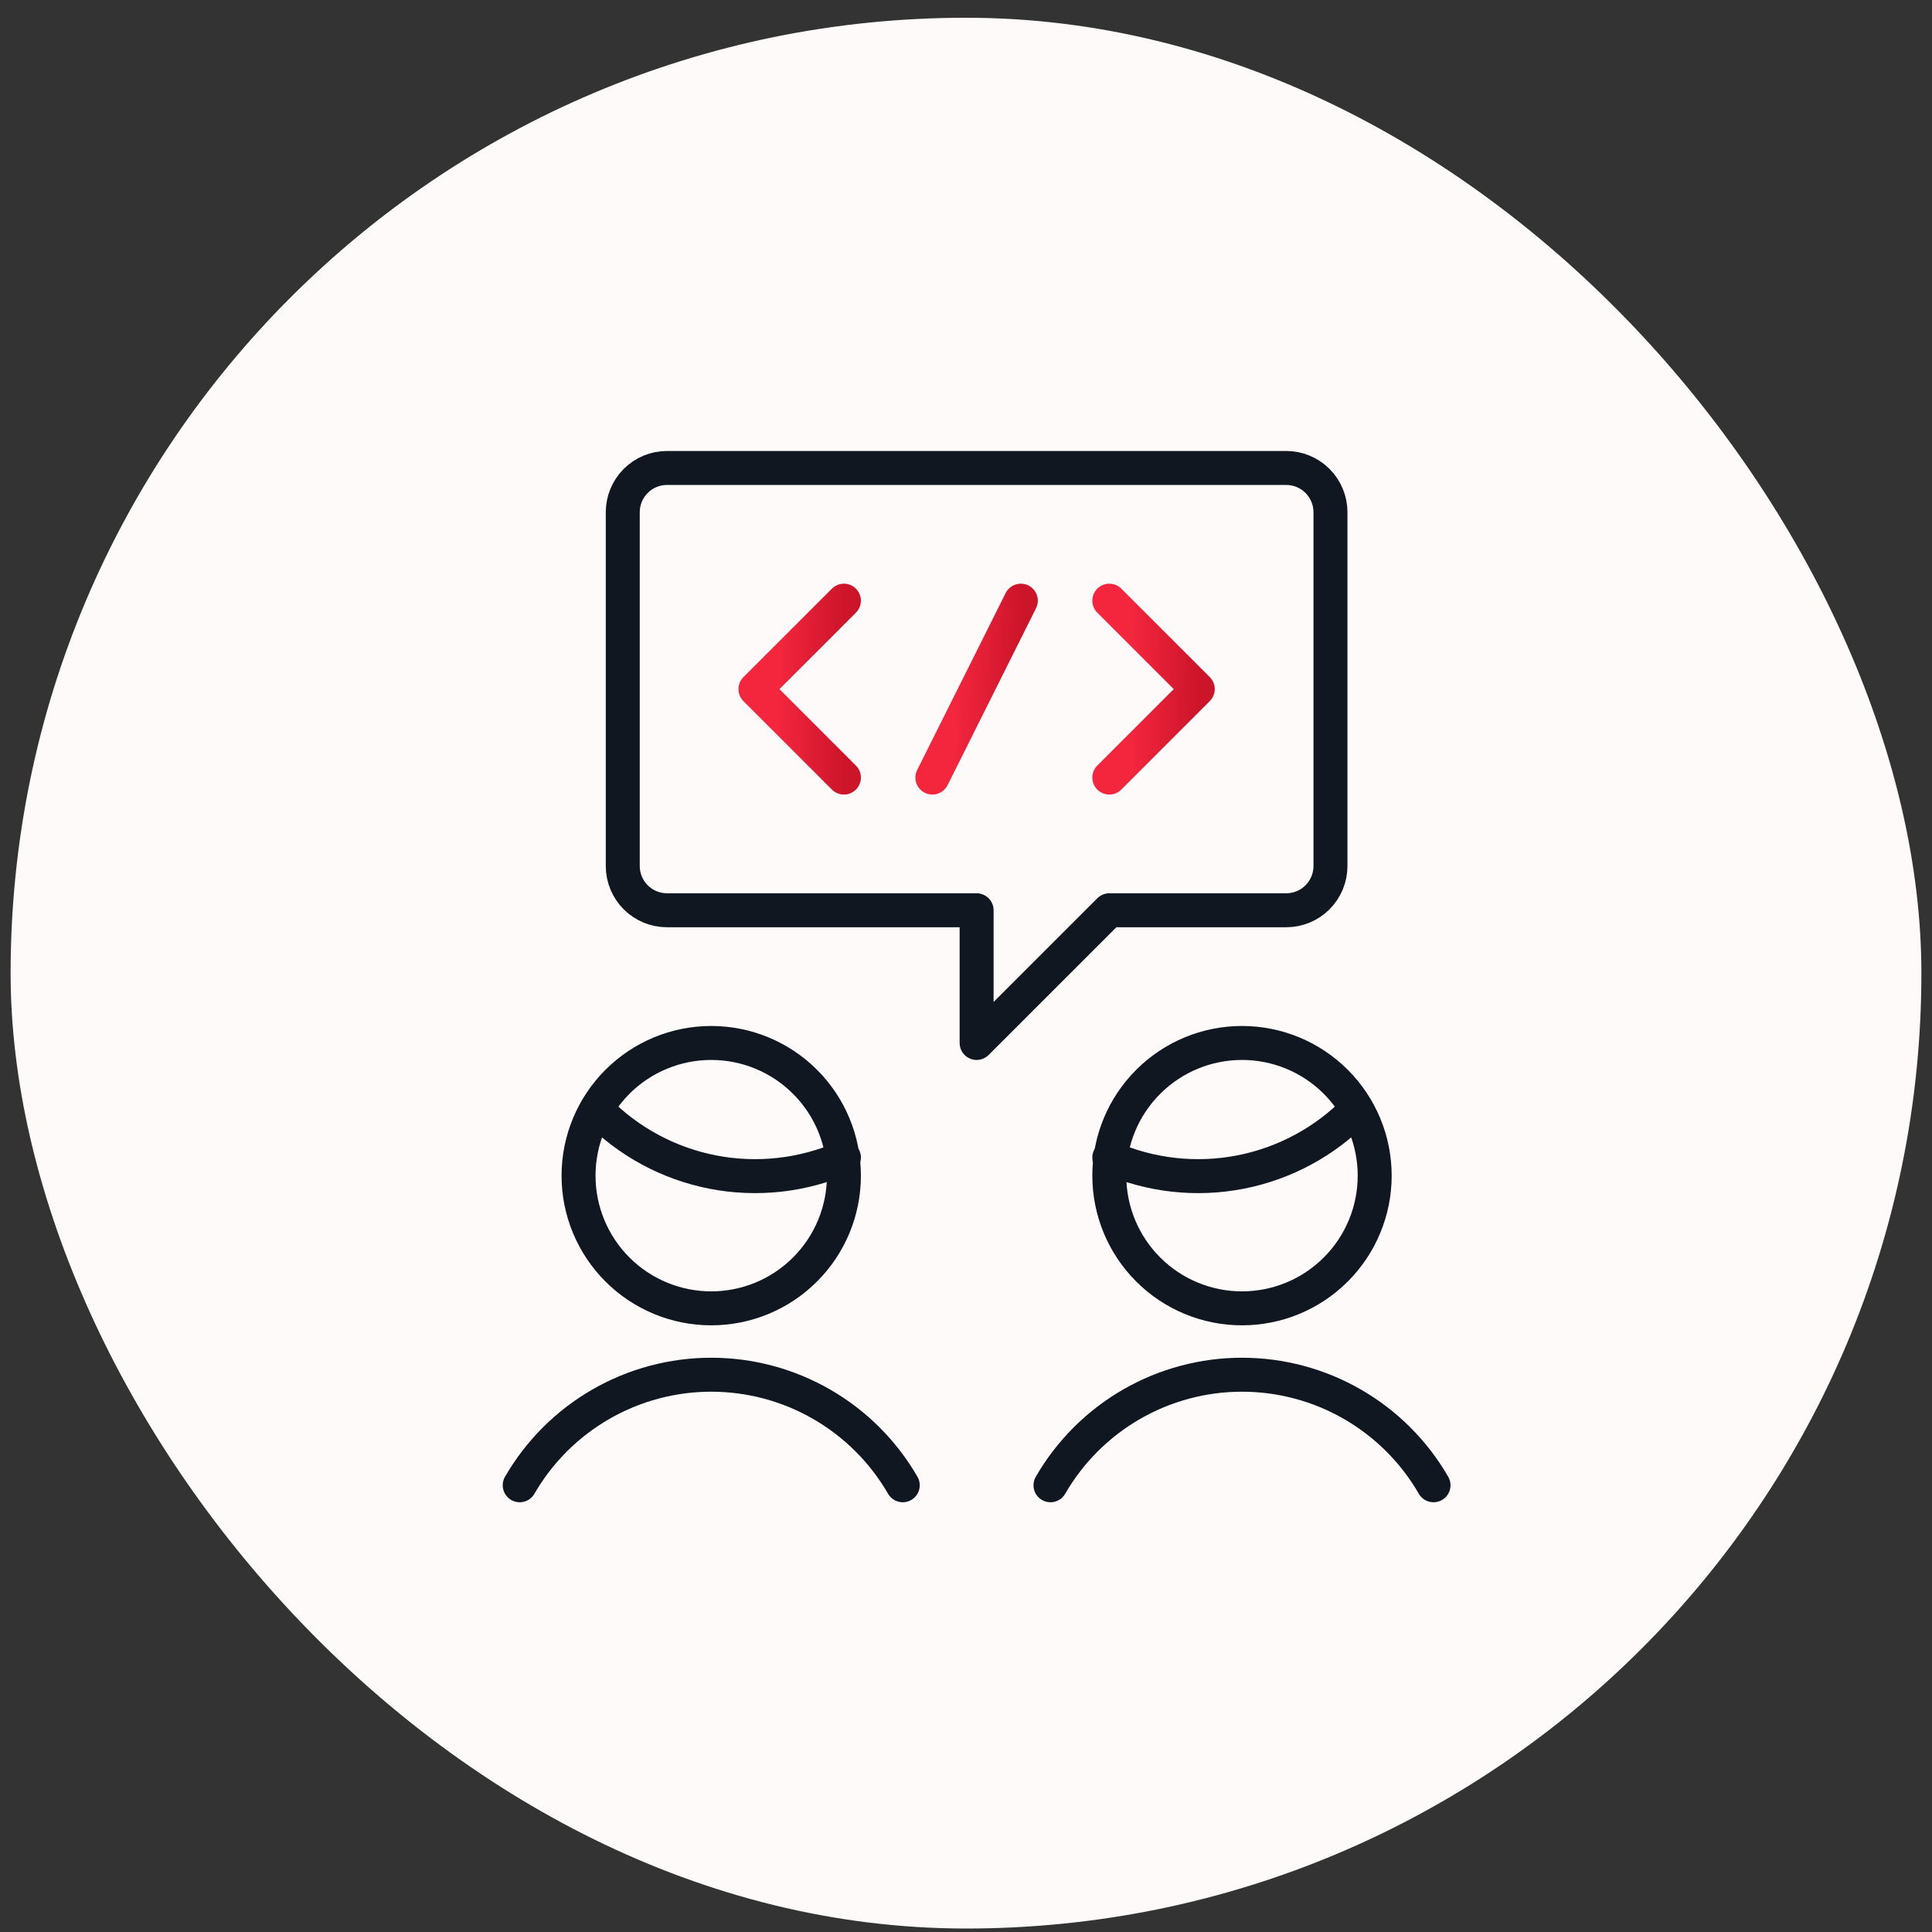 <?xml version="1.0" encoding="UTF-8"?> <svg xmlns="http://www.w3.org/2000/svg" width="91" height="91" viewBox="0 0 91 91" fill="none"><rect x="0" y="0" width="91" height="91" fill="#333333" stroke="none"/><rect x="0.5" y="0.836" width="90" height="90" rx="45" fill="#FFFAFA"></rect><path d="M42.521 69.958C41.607 68.375 40.292 67.06 38.708 66.146C37.125 65.232 35.328 64.751 33.5 64.751C31.672 64.751 29.875 65.232 28.292 66.146C26.708 67.06 25.393 68.375 24.479 69.958" stroke="#101720" stroke-width="1.6" stroke-linecap="round" stroke-linejoin="round"></path><path d="M28.104 52.25C29.584 53.769 31.491 54.8 33.572 55.206C35.653 55.611 37.808 55.373 39.75 54.521" stroke="#101720" stroke-width="1.6" stroke-linecap="round" stroke-linejoin="round"></path><path d="M27.25 55.375C27.25 57.033 27.909 58.622 29.081 59.794C30.253 60.967 31.842 61.625 33.5 61.625C35.158 61.625 36.747 60.967 37.919 59.794C39.092 58.622 39.75 57.033 39.75 55.375C39.75 53.717 39.092 52.128 37.919 50.956C36.747 49.783 35.158 49.125 33.5 49.125C31.842 49.125 30.253 49.783 29.081 50.956C27.909 52.128 27.25 53.717 27.25 55.375Z" stroke="#101720" stroke-width="1.6" stroke-linecap="round" stroke-linejoin="round"></path><path d="M49.479 69.958C50.394 68.375 51.708 67.06 53.292 66.146C54.875 65.232 56.672 64.751 58.5 64.751C60.328 64.751 62.125 65.232 63.708 66.146C65.292 67.06 66.607 68.375 67.521 69.958" stroke="#101720" stroke-width="1.6" stroke-linecap="round" stroke-linejoin="round"></path><path d="M63.896 52.25C62.416 53.769 60.509 54.8 58.428 55.206C56.347 55.611 54.192 55.373 52.25 54.521" stroke="#101720" stroke-width="1.6" stroke-linecap="round" stroke-linejoin="round"></path><path d="M52.25 55.375C52.25 57.033 52.908 58.622 54.081 59.794C55.253 60.967 56.842 61.625 58.5 61.625C60.158 61.625 61.747 60.967 62.919 59.794C64.091 58.622 64.75 57.033 64.75 55.375C64.75 53.717 64.091 52.128 62.919 50.956C61.747 49.783 60.158 49.125 58.5 49.125C56.842 49.125 55.253 49.783 54.081 50.956C52.908 52.128 52.25 53.717 52.25 55.375Z" stroke="#101720" stroke-width="1.6" stroke-linecap="round" stroke-linejoin="round"></path><path d="M62.667 40.792C62.667 41.344 62.447 41.874 62.056 42.265C61.666 42.656 61.136 42.875 60.583 42.875H52.25L46 49.125V42.875H31.417C30.864 42.875 30.334 42.656 29.944 42.265C29.553 41.874 29.333 41.344 29.333 40.792V24.125C29.333 23.573 29.553 23.043 29.944 22.652C30.334 22.261 30.864 22.042 31.417 22.042H60.583C61.136 22.042 61.666 22.261 62.056 22.652C62.447 23.043 62.667 23.573 62.667 24.125V40.792Z" stroke="#101720" stroke-width="1.6" stroke-linecap="round" stroke-linejoin="round"></path><path d="M52.25 28.292L56.417 32.458L52.25 36.625" stroke="url(#paint0_linear_2292_2178)" stroke-width="1.6" stroke-linecap="round" stroke-linejoin="round"></path><path d="M39.75 28.292L35.583 32.458L39.75 36.625" stroke="url(#paint1_linear_2292_2178)" stroke-width="1.6" stroke-linecap="round" stroke-linejoin="round"></path><path d="M48.083 28.292L43.917 36.625" stroke="url(#paint2_linear_2292_2178)" stroke-width="1.6" stroke-linecap="round" stroke-linejoin="round"></path><defs><linearGradient id="paint0_linear_2292_2178" x1="53.281" y1="33.024" x2="56.434" y2="33.042" gradientUnits="userSpaceOnUse"><stop stop-color="#F3263E"></stop><stop offset="1" stop-color="#CD152A"></stop></linearGradient><linearGradient id="paint1_linear_2292_2178" x1="36.615" y1="33.024" x2="39.767" y2="33.042" gradientUnits="userSpaceOnUse"><stop stop-color="#F3263E"></stop><stop offset="1" stop-color="#CD152A"></stop></linearGradient><linearGradient id="paint2_linear_2292_2178" x1="44.948" y1="33.024" x2="48.1" y2="33.042" gradientUnits="userSpaceOnUse"><stop stop-color="#F3263E"></stop><stop offset="1" stop-color="#CD152A"></stop></linearGradient></defs></svg> 